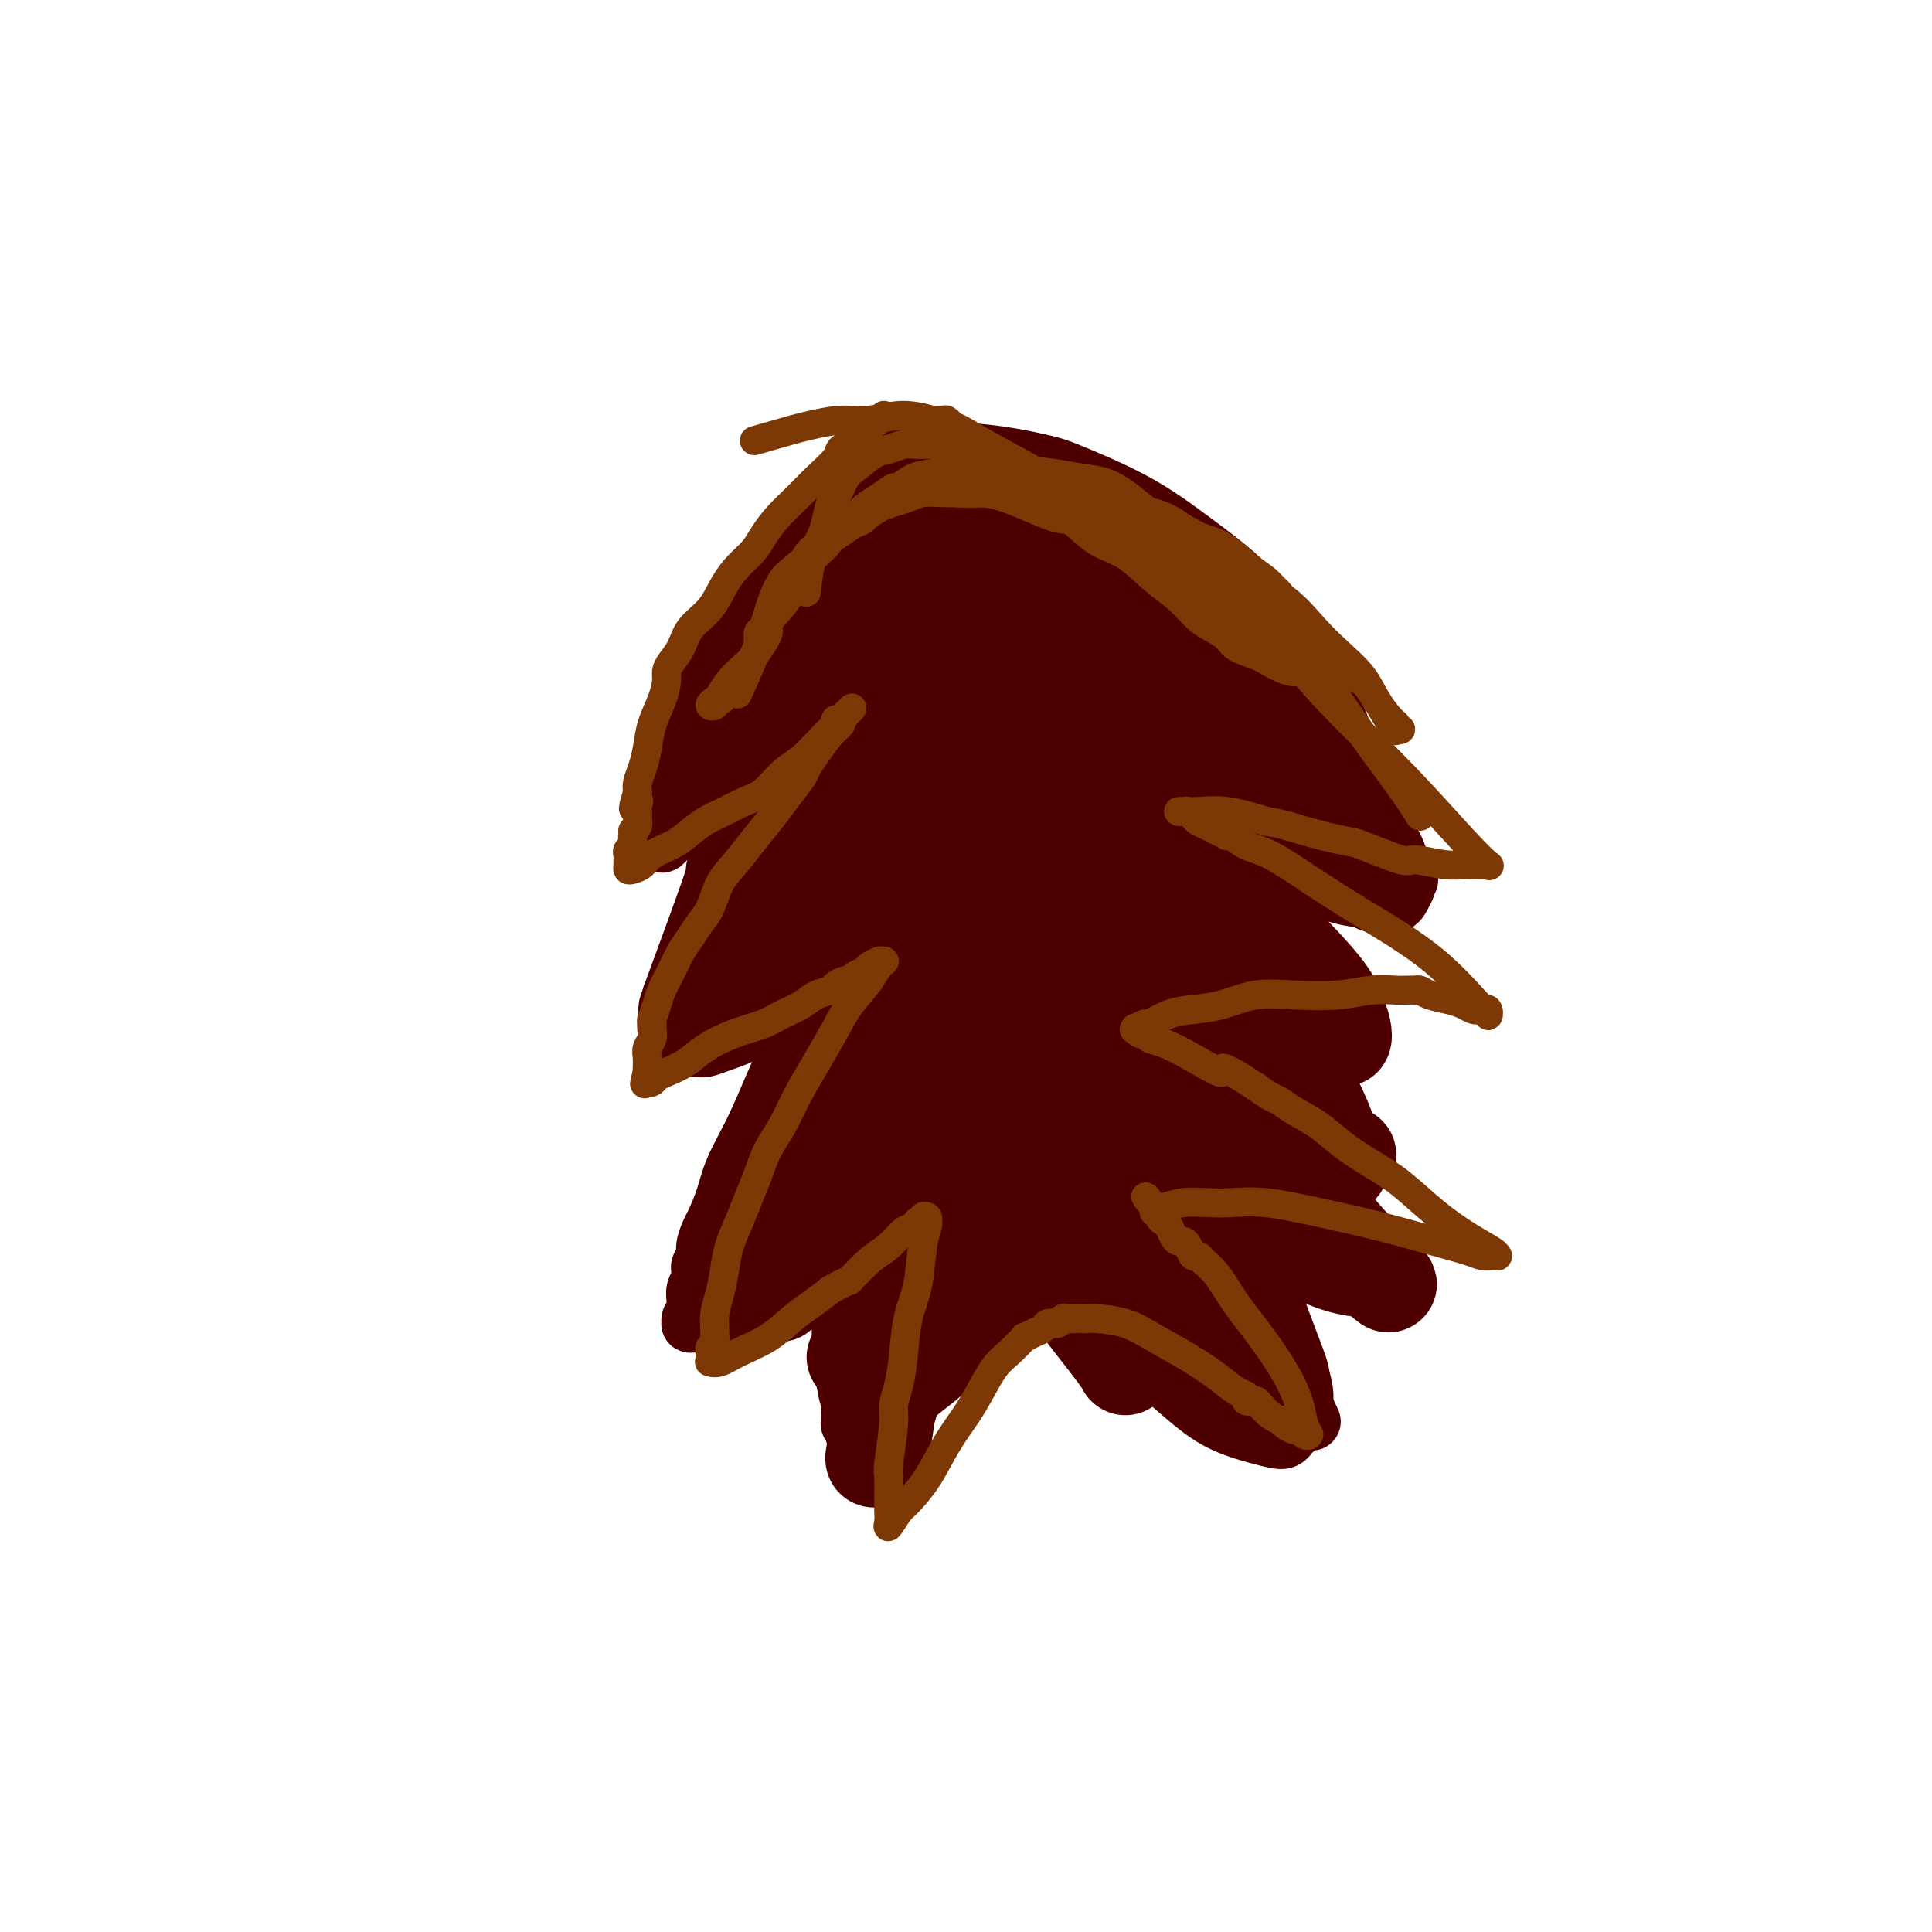 <svg viewBox='0 0 400 400' version='1.1' xmlns='http://www.w3.org/2000/svg' xmlns:xlink='http://www.w3.org/1999/xlink'><g fill='none' stroke='#7C3805' stroke-width='6' stroke-linecap='round' stroke-linejoin='round'><path d='M178,107c-1.984,2.705 -3.968,5.411 -6,8c-2.032,2.589 -4.111,5.063 -5,6c-0.889,0.937 -0.587,0.337 -6,5c-5.413,4.663 -16.540,14.590 -21,19c-4.460,4.410 -2.252,3.303 -2,4c0.252,0.697 -1.453,3.198 -2,5c-0.547,1.802 0.065,2.905 0,4c-0.065,1.095 -0.806,2.181 -1,3c-0.194,0.819 0.159,1.371 0,2c-0.159,0.629 -0.831,1.334 -1,2c-0.169,0.666 0.166,1.292 0,2c-0.166,0.708 -0.833,1.496 -1,2c-0.167,0.504 0.165,0.723 0,1c-0.165,0.277 -0.826,0.610 -1,1c-0.174,0.390 0.139,0.836 0,1c-0.139,0.164 -0.730,0.044 -1,0c-0.270,-0.044 -0.220,-0.013 0,0c0.220,0.013 0.610,0.006 1,0'/><path d='M132,172c-1.315,4.154 -0.604,1.040 0,0c0.604,-1.040 1.100,-0.006 2,0c0.900,0.006 2.203,-1.017 4,-2c1.797,-0.983 4.087,-1.926 6,-3c1.913,-1.074 3.448,-2.277 6,-4c2.552,-1.723 6.120,-3.964 9,-6c2.880,-2.036 5.071,-3.865 7,-5c1.929,-1.135 3.596,-1.575 5,-2c1.404,-0.425 2.544,-0.836 3,-1c0.456,-0.164 0.228,-0.082 0,0'/></g>
<g fill='none' stroke='#4E0000' stroke-width='12' stroke-linecap='round' stroke-linejoin='round'><path d='M185,94c-1.576,1.175 -3.152,2.350 -5,4c-1.848,1.650 -3.967,3.773 -5,5c-1.033,1.227 -0.980,1.556 -2,3c-1.020,1.444 -3.112,4.003 -5,6c-1.888,1.997 -3.573,3.433 -5,5c-1.427,1.567 -2.595,3.264 -4,5c-1.405,1.736 -3.047,3.511 -4,5c-0.953,1.489 -1.219,2.693 -2,4c-0.781,1.307 -2.078,2.717 -3,4c-0.922,1.283 -1.469,2.440 -2,4c-0.531,1.560 -1.045,3.523 -2,6c-0.955,2.477 -2.350,5.468 -3,8c-0.650,2.532 -0.557,4.604 -1,6c-0.443,1.396 -1.424,2.114 -2,3c-0.576,0.886 -0.746,1.939 -1,3c-0.254,1.061 -0.590,2.130 -1,3c-0.410,0.870 -0.894,1.539 -1,2c-0.106,0.461 0.167,0.712 0,1c-0.167,0.288 -0.774,0.613 -1,1c-0.226,0.387 -0.071,0.836 0,1c0.071,0.164 0.058,0.044 0,0c-0.058,-0.044 -0.159,-0.013 0,0c0.159,0.013 0.580,0.006 1,0'/><path d='M137,173c-1.057,4.865 2.800,-1.973 5,-5c2.200,-3.027 2.744,-2.243 4,-3c1.256,-0.757 3.225,-3.054 5,-5c1.775,-1.946 3.355,-3.539 5,-5c1.645,-1.461 3.355,-2.788 5,-4c1.645,-1.212 3.225,-2.308 4,-3c0.775,-0.692 0.745,-0.979 1,-1c0.255,-0.021 0.794,0.224 1,0c0.206,-0.224 0.077,-0.917 0,-1c-0.077,-0.083 -0.103,0.445 0,1c0.103,0.555 0.334,1.138 0,2c-0.334,0.862 -1.234,2.003 -2,3c-0.766,0.997 -1.398,1.850 -2,3c-0.602,1.150 -1.176,2.598 -2,4c-0.824,1.402 -1.900,2.759 -3,4c-1.100,1.241 -2.226,2.366 -3,4c-0.774,1.634 -1.196,3.778 -2,5c-0.804,1.222 -1.989,1.524 -3,3c-1.011,1.476 -1.849,4.128 -2,5c-0.151,0.872 0.385,-0.037 -1,4c-1.385,4.037 -4.693,13.018 -8,22'/><path d='M139,206c-1.697,4.914 -0.440,1.698 0,1c0.440,-0.698 0.064,1.122 0,2c-0.064,0.878 0.183,0.813 0,1c-0.183,0.187 -0.795,0.627 -1,1c-0.205,0.373 -0.003,0.678 0,1c0.003,0.322 -0.192,0.660 0,1c0.192,0.340 0.773,0.683 1,1c0.227,0.317 0.102,0.607 0,1c-0.102,0.393 -0.179,0.890 0,1c0.179,0.110 0.614,-0.166 1,0c0.386,0.166 0.723,0.774 1,1c0.277,0.226 0.493,0.069 1,0c0.507,-0.069 1.304,-0.051 2,0c0.696,0.051 1.291,0.133 2,0c0.709,-0.133 1.534,-0.482 3,-1c1.466,-0.518 3.575,-1.206 5,-2c1.425,-0.794 2.167,-1.693 3,-3c0.833,-1.307 1.757,-3.022 3,-4c1.243,-0.978 2.805,-1.218 4,-2c1.195,-0.782 2.023,-2.107 3,-3c0.977,-0.893 2.103,-1.353 3,-2c0.897,-0.647 1.565,-1.481 2,-2c0.435,-0.519 0.639,-0.725 1,-1c0.361,-0.275 0.880,-0.620 1,-1c0.120,-0.380 -0.160,-0.795 0,-1c0.160,-0.205 0.760,-0.202 1,0c0.240,0.202 0.120,0.601 0,1'/><path d='M175,196c3.534,-2.497 -0.630,1.259 -3,4c-2.370,2.741 -2.946,4.465 -4,7c-1.054,2.535 -2.586,5.881 -4,9c-1.414,3.119 -2.711,6.012 -4,9c-1.289,2.988 -2.568,6.070 -4,9c-1.432,2.930 -3.015,5.709 -4,8c-0.985,2.291 -1.373,4.094 -2,6c-0.627,1.906 -1.492,3.915 -2,5c-0.508,1.085 -0.658,1.246 -1,2c-0.342,0.754 -0.877,2.100 -1,3c-0.123,0.900 0.164,1.354 0,2c-0.164,0.646 -0.780,1.485 -1,2c-0.220,0.515 -0.045,0.705 0,1c0.045,0.295 -0.041,0.694 0,1c0.041,0.306 0.208,0.520 0,1c-0.208,0.480 -0.792,1.228 -1,2c-0.208,0.772 -0.041,1.570 0,2c0.041,0.430 -0.043,0.494 0,1c0.043,0.506 0.212,1.456 0,2c-0.212,0.544 -0.804,0.681 -1,1c-0.196,0.319 0.006,0.818 0,1c-0.006,0.182 -0.220,0.046 0,0c0.220,-0.046 0.874,-0.001 1,0c0.126,0.001 -0.276,-0.041 0,0c0.276,0.041 1.232,0.166 2,0c0.768,-0.166 1.349,-0.621 2,-1c0.651,-0.379 1.370,-0.682 2,-1c0.630,-0.318 1.169,-0.652 2,-1c0.831,-0.348 1.955,-0.709 3,-1c1.045,-0.291 2.013,-0.512 3,-1c0.987,-0.488 1.994,-1.244 3,-2'/><path d='M161,267c3.186,-1.309 2.650,-2.081 3,-3c0.350,-0.919 1.585,-1.987 3,-3c1.415,-1.013 3.009,-1.973 4,-3c0.991,-1.027 1.378,-2.120 2,-3c0.622,-0.880 1.477,-1.546 2,-2c0.523,-0.454 0.714,-0.695 1,-1c0.286,-0.305 0.669,-0.674 1,-1c0.331,-0.326 0.611,-0.609 1,-1c0.389,-0.391 0.889,-0.890 1,-1c0.111,-0.110 -0.165,0.169 0,0c0.165,-0.169 0.770,-0.785 1,-1c0.230,-0.215 0.083,-0.027 0,0c-0.083,0.027 -0.103,-0.105 0,0c0.103,0.105 0.330,0.446 0,1c-0.330,0.554 -1.216,1.319 -2,3c-0.784,1.681 -1.464,4.278 -2,6c-0.536,1.722 -0.927,2.569 -1,3c-0.073,0.431 0.173,0.445 0,1c-0.173,0.555 -0.764,1.650 -1,2c-0.236,0.350 -0.117,-0.047 0,0c0.117,0.047 0.231,0.537 0,1c-0.231,0.463 -0.809,0.899 -1,1c-0.191,0.101 0.004,-0.133 0,0c-0.004,0.133 -0.207,0.634 0,2c0.207,1.366 0.825,3.599 1,6c0.175,2.401 -0.093,4.972 0,7c0.093,2.028 0.546,3.514 1,5'/><path d='M175,286c0.536,3.582 0.875,3.537 1,4c0.125,0.463 0.037,1.433 0,2c-0.037,0.567 -0.024,0.730 0,1c0.024,0.270 0.058,0.647 0,1c-0.058,0.353 -0.209,0.681 0,1c0.209,0.319 0.779,0.627 1,1c0.221,0.373 0.093,0.810 0,1c-0.093,0.190 -0.152,0.133 0,0c0.152,-0.133 0.514,-0.341 1,-1c0.486,-0.659 1.094,-1.771 2,-3c0.906,-1.229 2.108,-2.577 3,-4c0.892,-1.423 1.472,-2.920 2,-4c0.528,-1.080 1.003,-1.743 2,-3c0.997,-1.257 2.517,-3.109 3,-4c0.483,-0.891 -0.070,-0.820 0,-1c0.070,-0.180 0.765,-0.609 1,-1c0.235,-0.391 0.012,-0.744 0,-1c-0.012,-0.256 0.189,-0.415 0,-1c-0.189,-0.585 -0.768,-1.596 -1,-2c-0.232,-0.404 -0.116,-0.202 0,0'/><path d='M190,93c5.191,0.221 10.382,0.443 15,1c4.618,0.557 8.664,1.451 11,2c2.336,0.549 2.962,0.753 6,2c3.038,1.247 8.488,3.538 13,6c4.512,2.462 8.087,5.096 12,8c3.913,2.904 8.165,6.079 11,9c2.835,2.921 4.254,5.589 6,8c1.746,2.411 3.819,4.564 5,6c1.181,1.436 1.468,2.155 2,3c0.532,0.845 1.308,1.817 2,3c0.692,1.183 1.301,2.576 2,4c0.699,1.424 1.489,2.877 2,4c0.511,1.123 0.742,1.915 1,3c0.258,1.085 0.541,2.464 1,4c0.459,1.536 1.093,3.231 2,5c0.907,1.769 2.088,3.614 3,5c0.912,1.386 1.554,2.313 2,3c0.446,0.687 0.697,1.132 1,2c0.303,0.868 0.659,2.157 1,3c0.341,0.843 0.669,1.241 1,2c0.331,0.759 0.666,1.880 1,3'/><path d='M290,179c2.857,5.995 1.498,1.983 1,1c-0.498,-0.983 -0.136,1.064 0,2c0.136,0.936 0.048,0.762 0,1c-0.048,0.238 -0.054,0.888 0,1c0.054,0.112 0.169,-0.312 0,0c-0.169,0.312 -0.621,1.362 -1,2c-0.379,0.638 -0.684,0.863 -1,1c-0.316,0.137 -0.643,0.186 -2,0c-1.357,-0.186 -3.744,-0.606 -6,-1c-2.256,-0.394 -4.380,-0.764 -7,-2c-2.620,-1.236 -5.734,-3.340 -10,-6c-4.266,-2.660 -9.682,-5.875 -14,-9c-4.318,-3.125 -7.537,-6.161 -10,-8c-2.463,-1.839 -4.170,-2.483 -5,-3c-0.830,-0.517 -0.781,-0.909 -1,-1c-0.219,-0.091 -0.704,0.117 -1,0c-0.296,-0.117 -0.403,-0.559 0,0c0.403,0.559 1.314,2.120 3,5c1.686,2.880 4.145,7.077 6,11c1.855,3.923 3.105,7.570 5,11c1.895,3.430 4.436,6.643 6,10c1.564,3.357 2.151,6.857 3,10c0.849,3.143 1.958,5.927 3,9c1.042,3.073 2.016,6.435 3,10c0.984,3.565 1.979,7.334 3,11c1.021,3.666 2.067,7.230 3,10c0.933,2.770 1.751,4.746 2,6c0.249,1.254 -0.072,1.787 0,2c0.072,0.213 0.536,0.107 1,0'/><path d='M271,252c2.757,9.423 0.650,3.981 0,2c-0.650,-1.981 0.155,-0.500 0,0c-0.155,0.500 -1.272,0.021 -4,-2c-2.728,-2.021 -7.066,-5.583 -11,-9c-3.934,-3.417 -7.464,-6.690 -11,-10c-3.536,-3.310 -7.080,-6.656 -10,-9c-2.920,-2.344 -5.217,-3.684 -7,-5c-1.783,-1.316 -3.053,-2.606 -4,-3c-0.947,-0.394 -1.573,0.108 -2,0c-0.427,-0.108 -0.657,-0.826 -1,-1c-0.343,-0.174 -0.800,0.195 -1,0c-0.200,-0.195 -0.142,-0.956 0,-1c0.142,-0.044 0.369,0.629 1,1c0.631,0.371 1.665,0.442 4,2c2.335,1.558 5.971,4.604 9,8c3.029,3.396 5.450,7.141 8,11c2.550,3.859 5.229,7.833 8,12c2.771,4.167 5.635,8.526 7,11c1.365,2.474 1.231,3.064 2,5c0.769,1.936 2.441,5.218 4,8c1.559,2.782 3.006,5.065 4,7c0.994,1.935 1.537,3.521 2,5c0.463,1.479 0.847,2.851 1,4c0.153,1.149 0.077,2.074 0,3'/><path d='M270,291c3.099,6.604 0.845,1.615 0,0c-0.845,-1.615 -0.282,0.144 0,1c0.282,0.856 0.282,0.808 0,1c-0.282,0.192 -0.845,0.625 -1,1c-0.155,0.375 0.100,0.693 0,1c-0.100,0.307 -0.554,0.605 -1,1c-0.446,0.395 -0.885,0.889 -1,1c-0.115,0.111 0.093,-0.159 0,0c-0.093,0.159 -0.486,0.747 -1,1c-0.514,0.253 -1.150,0.170 -2,0c-0.850,-0.170 -1.916,-0.426 -4,-1c-2.084,-0.574 -5.186,-1.467 -8,-3c-2.814,-1.533 -5.339,-3.705 -8,-6c-2.661,-2.295 -5.459,-4.713 -8,-7c-2.541,-2.287 -4.826,-4.442 -7,-6c-2.174,-1.558 -4.238,-2.519 -5,-3c-0.762,-0.481 -0.222,-0.483 -1,-1c-0.778,-0.517 -2.873,-1.549 -4,-2c-1.127,-0.451 -1.287,-0.321 -3,-1c-1.713,-0.679 -4.981,-2.166 -7,-3c-2.019,-0.834 -2.790,-1.015 -3,-1c-0.210,0.015 0.141,0.224 0,0c-0.141,-0.224 -0.772,-0.883 -1,-1c-0.228,-0.117 -0.051,0.308 -1,0c-0.949,-0.308 -3.025,-1.351 -5,-2c-1.975,-0.649 -3.850,-0.906 -5,-1c-1.150,-0.094 -1.576,-0.025 -2,0c-0.424,0.025 -0.845,0.007 -1,0c-0.155,-0.007 -0.044,-0.002 0,0c0.044,0.002 0.022,0.001 0,0'/><path d='M191,260c-4.545,-1.226 -1.909,0.207 -2,1c-0.091,0.793 -2.909,0.944 -5,1c-2.091,0.056 -3.455,0.016 -4,0c-0.545,-0.016 -0.273,-0.008 0,0'/></g>
<g fill='none' stroke='#4E0000' stroke-width='20' stroke-linecap='round' stroke-linejoin='round'><path d='M188,116c-0.311,0.139 -0.622,0.279 0,0c0.622,-0.279 2.179,-0.975 4,-2c1.821,-1.025 3.908,-2.377 8,-3c4.092,-0.623 10.190,-0.517 15,0c4.810,0.517 8.333,1.446 12,3c3.667,1.554 7.479,3.732 11,6c3.521,2.268 6.750,4.626 10,7c3.250,2.374 6.520,4.762 9,7c2.480,2.238 4.172,4.324 6,7c1.828,2.676 3.794,5.943 5,9c1.206,3.057 1.652,5.906 2,8c0.348,2.094 0.597,3.433 0,5c-0.597,1.567 -2.040,3.362 -4,5c-1.960,1.638 -4.437,3.120 -7,4c-2.563,0.880 -5.211,1.157 -8,1c-2.789,-0.157 -5.717,-0.748 -9,-2c-3.283,-1.252 -6.921,-3.164 -10,-6c-3.079,-2.836 -5.601,-6.597 -8,-10c-2.399,-3.403 -4.677,-6.448 -7,-10c-2.323,-3.552 -4.693,-7.609 -6,-10c-1.307,-2.391 -1.552,-3.114 -3,-6c-1.448,-2.886 -4.101,-7.933 -5,-10c-0.899,-2.067 -0.045,-1.152 0,-1c0.045,0.152 -0.719,-0.459 -1,-1c-0.281,-0.541 -0.080,-1.012 0,-1c0.080,0.012 0.040,0.506 0,1'/><path d='M202,117c-4.480,-7.488 -0.679,-2.206 4,2c4.679,4.206 10.235,7.338 16,11c5.765,3.662 11.737,7.853 17,12c5.263,4.147 9.817,8.249 14,12c4.183,3.751 7.997,7.149 11,10c3.003,2.851 5.197,5.153 7,7c1.803,1.847 3.217,3.238 4,4c0.783,0.762 0.936,0.896 1,1c0.064,0.104 0.038,0.176 0,0c-0.038,-0.176 -0.087,-0.602 -1,-1c-0.913,-0.398 -2.688,-0.767 -6,-3c-3.312,-2.233 -8.159,-6.330 -14,-11c-5.841,-4.670 -12.676,-9.912 -19,-15c-6.324,-5.088 -12.137,-10.022 -17,-15c-4.863,-4.978 -8.776,-10.001 -12,-14c-3.224,-3.999 -5.760,-6.973 -7,-9c-1.240,-2.027 -1.183,-3.105 -2,-4c-0.817,-0.895 -2.508,-1.607 -1,0c1.508,1.607 6.215,5.532 9,8c2.785,2.468 3.646,3.479 8,7c4.354,3.521 12.199,9.551 19,15c6.801,5.449 12.558,10.315 18,15c5.442,4.685 10.568,9.189 15,13c4.432,3.811 8.171,6.931 11,10c2.829,3.069 4.747,6.088 6,8c1.253,1.912 1.841,2.719 2,3c0.159,0.281 -0.111,0.037 0,0c0.111,-0.037 0.603,0.132 -2,-2c-2.603,-2.132 -8.302,-6.566 -14,-11'/><path d='M269,170c-5.423,-4.761 -10.979,-10.165 -17,-15c-6.021,-4.835 -12.506,-9.103 -18,-13c-5.494,-3.897 -9.997,-7.425 -14,-11c-4.003,-3.575 -7.507,-7.197 -11,-10c-3.493,-2.803 -6.976,-4.788 -9,-6c-2.024,-1.212 -2.588,-1.650 -3,-2c-0.412,-0.350 -0.671,-0.613 -1,-1c-0.329,-0.387 -0.728,-0.898 0,0c0.728,0.898 2.582,3.204 6,7c3.418,3.796 8.400,9.081 13,14c4.600,4.919 8.820,9.472 13,14c4.180,4.528 8.322,9.033 12,13c3.678,3.967 6.893,7.398 9,10c2.107,2.602 3.104,4.375 5,7c1.896,2.625 4.689,6.104 6,8c1.311,1.896 1.139,2.211 2,4c0.861,1.789 2.754,5.053 4,7c1.246,1.947 1.846,2.577 2,3c0.154,0.423 -0.137,0.638 0,1c0.137,0.362 0.703,0.871 1,1c0.297,0.129 0.327,-0.121 0,0c-0.327,0.121 -1.010,0.614 -2,0c-0.990,-0.614 -2.288,-2.333 -5,-5c-2.712,-2.667 -6.840,-6.280 -11,-10c-4.160,-3.720 -8.354,-7.547 -12,-11c-3.646,-3.453 -6.745,-6.533 -9,-9c-2.255,-2.467 -3.666,-4.321 -5,-6c-1.334,-1.679 -2.590,-3.183 -3,-4c-0.410,-0.817 0.026,-0.948 0,-1c-0.026,-0.052 -0.513,-0.026 -1,0'/><path d='M221,155c-7.425,-6.990 -2.488,-2.466 0,0c2.488,2.466 2.527,2.874 5,5c2.473,2.126 7.380,5.968 12,10c4.620,4.032 8.954,8.252 13,12c4.046,3.748 7.806,7.024 11,10c3.194,2.976 5.824,5.654 8,8c2.176,2.346 3.900,4.361 5,6c1.100,1.639 1.577,2.902 2,4c0.423,1.098 0.792,2.030 1,3c0.208,0.970 0.255,1.976 0,2c-0.255,0.024 -0.811,-0.935 -3,-3c-2.189,-2.065 -6.010,-5.238 -10,-9c-3.990,-3.762 -8.148,-8.114 -13,-12c-4.852,-3.886 -10.399,-7.307 -15,-11c-4.601,-3.693 -8.258,-7.659 -11,-11c-2.742,-3.341 -4.571,-6.059 -6,-8c-1.429,-1.941 -2.459,-3.107 -3,-4c-0.541,-0.893 -0.591,-1.514 0,-1c0.591,0.514 1.825,2.163 4,5c2.175,2.837 5.291,6.862 9,11c3.709,4.138 8.012,8.388 12,13c3.988,4.612 7.660,9.587 11,14c3.340,4.413 6.349,8.265 9,12c2.651,3.735 4.945,7.352 7,11c2.055,3.648 3.873,7.328 5,10c1.127,2.672 1.564,4.336 2,6'/><path d='M276,238c2.377,4.783 1.318,3.240 1,3c-0.318,-0.240 0.104,0.824 0,1c-0.104,0.176 -0.736,-0.534 -1,-1c-0.264,-0.466 -0.161,-0.687 -2,-2c-1.839,-1.313 -5.620,-3.717 -10,-7c-4.380,-3.283 -9.357,-7.446 -12,-10c-2.643,-2.554 -2.950,-3.500 -5,-6c-2.050,-2.500 -5.842,-6.556 -9,-10c-3.158,-3.444 -5.683,-6.277 -7,-9c-1.317,-2.723 -1.426,-5.336 -2,-7c-0.574,-1.664 -1.615,-2.381 -2,-3c-0.385,-0.619 -0.116,-1.142 0,-1c0.116,0.142 0.079,0.948 0,1c-0.079,0.052 -0.201,-0.649 1,1c1.201,1.649 3.726,5.647 7,10c3.274,4.353 7.297,9.060 11,14c3.703,4.940 7.087,10.112 10,14c2.913,3.888 5.357,6.490 7,9c1.643,2.510 2.486,4.926 3,6c0.514,1.074 0.699,0.805 1,1c0.301,0.195 0.719,0.855 1,1c0.281,0.145 0.425,-0.226 0,-1c-0.425,-0.774 -1.420,-1.951 -2,-3c-0.580,-1.049 -0.743,-1.971 -2,-5c-1.257,-3.029 -3.606,-8.164 -7,-13c-3.394,-4.836 -7.834,-9.371 -11,-14c-3.166,-4.629 -5.058,-9.351 -7,-13c-1.942,-3.649 -3.933,-6.226 -5,-8c-1.067,-1.774 -1.210,-2.747 -2,-4c-0.790,-1.253 -2.226,-2.787 -1,-1c1.226,1.787 5.113,6.893 9,12'/><path d='M240,193c1.756,2.448 2.147,3.069 5,6c2.853,2.931 8.170,8.172 12,13c3.830,4.828 6.174,9.243 9,13c2.826,3.757 6.133,6.856 8,9c1.867,2.144 2.295,3.334 3,4c0.705,0.666 1.689,0.807 2,1c0.311,0.193 -0.049,0.439 -1,0c-0.951,-0.439 -2.492,-1.564 -5,-3c-2.508,-1.436 -5.981,-3.182 -9,-5c-3.019,-1.818 -5.582,-3.706 -8,-5c-2.418,-1.294 -4.690,-1.993 -7,-3c-2.310,-1.007 -4.657,-2.322 -6,-3c-1.343,-0.678 -1.681,-0.719 -2,-1c-0.319,-0.281 -0.620,-0.801 -1,-1c-0.380,-0.199 -0.838,-0.075 -1,0c-0.162,0.075 -0.029,0.103 0,0c0.029,-0.103 -0.045,-0.336 1,1c1.045,1.336 3.209,4.243 6,7c2.791,2.757 6.208,5.366 8,7c1.792,1.634 1.959,2.295 4,4c2.041,1.705 5.956,4.454 9,7c3.044,2.546 5.218,4.889 7,7c1.782,2.111 3.172,3.992 5,6c1.828,2.008 4.094,4.145 5,5c0.906,0.855 0.453,0.427 0,0'/><path d='M284,262c6.825,7.035 1.887,2.621 0,1c-1.887,-1.621 -0.724,-0.451 0,0c0.724,0.451 1.008,0.183 0,0c-1.008,-0.183 -3.309,-0.280 -6,-1c-2.691,-0.720 -5.774,-2.064 -9,-4c-3.226,-1.936 -6.597,-4.465 -10,-7c-3.403,-2.535 -6.838,-5.076 -10,-8c-3.162,-2.924 -6.052,-6.232 -9,-9c-2.948,-2.768 -5.954,-4.995 -8,-7c-2.046,-2.005 -3.134,-3.789 -4,-5c-0.866,-1.211 -1.512,-1.851 -2,-2c-0.488,-0.149 -0.817,0.193 -1,0c-0.183,-0.193 -0.218,-0.922 0,-1c0.218,-0.078 0.689,0.495 1,1c0.311,0.505 0.461,0.943 2,3c1.539,2.057 4.466,5.731 8,10c3.534,4.269 7.676,9.131 11,14c3.324,4.869 5.829,9.746 8,14c2.171,4.254 4.007,7.886 5,10c0.993,2.114 1.144,2.711 2,5c0.856,2.289 2.418,6.270 3,8c0.582,1.730 0.184,1.209 0,1c-0.184,-0.209 -0.152,-0.108 0,0c0.152,0.108 0.426,0.221 -1,-1c-1.426,-1.221 -4.550,-3.778 -8,-7c-3.450,-3.222 -7.225,-7.111 -11,-11'/><path d='M245,266c-4.813,-4.561 -6.845,-6.963 -9,-10c-2.155,-3.037 -4.433,-6.708 -6,-9c-1.567,-2.292 -2.423,-3.206 -3,-4c-0.577,-0.794 -0.874,-1.469 -1,-2c-0.126,-0.531 -0.081,-0.917 0,-1c0.081,-0.083 0.200,0.136 0,0c-0.200,-0.136 -0.717,-0.628 0,0c0.717,0.628 2.669,2.378 6,5c3.331,2.622 8.041,6.118 12,10c3.959,3.882 7.167,8.151 10,12c2.833,3.849 5.292,7.278 7,10c1.708,2.722 2.665,4.736 3,6c0.335,1.264 0.048,1.779 0,2c-0.048,0.221 0.143,0.148 0,0c-0.143,-0.148 -0.621,-0.371 -2,-1c-1.379,-0.629 -3.659,-1.663 -7,-4c-3.341,-2.337 -7.744,-5.977 -12,-9c-4.256,-3.023 -8.366,-5.430 -12,-8c-3.634,-2.570 -6.791,-5.304 -10,-8c-3.209,-2.696 -6.471,-5.353 -9,-8c-2.529,-2.647 -4.324,-5.284 -6,-7c-1.676,-1.716 -3.234,-2.512 -4,-3c-0.766,-0.488 -0.741,-0.667 -1,-1c-0.259,-0.333 -0.800,-0.820 -1,-1c-0.200,-0.180 -0.057,-0.051 0,0c0.057,0.051 0.029,0.026 0,0'/><path d='M200,235c-4.138,-3.483 1.017,1.808 4,5c2.983,3.192 3.793,4.284 6,7c2.207,2.716 5.811,7.056 9,11c3.189,3.944 5.965,7.492 8,11c2.035,3.508 3.330,6.977 4,9c0.670,2.023 0.715,2.601 1,3c0.285,0.399 0.808,0.618 1,1c0.192,0.382 0.051,0.926 0,1c-0.051,0.074 -0.013,-0.324 -2,-3c-1.987,-2.676 -5.998,-7.631 -10,-13c-4.002,-5.369 -7.993,-11.151 -12,-16c-4.007,-4.849 -8.029,-8.763 -10,-11c-1.971,-2.237 -1.889,-2.796 -3,-4c-1.111,-1.204 -3.414,-3.052 -5,-4c-1.586,-0.948 -2.456,-0.997 -3,-1c-0.544,-0.003 -0.763,0.040 -1,0c-0.237,-0.040 -0.492,-0.162 -1,0c-0.508,0.162 -1.267,0.609 -2,2c-0.733,1.391 -1.439,3.726 -2,7c-0.561,3.274 -0.976,7.485 -1,12c-0.024,4.515 0.345,9.332 1,14c0.655,4.668 1.597,9.187 2,13c0.403,3.813 0.266,6.920 0,10c-0.266,3.080 -0.661,6.132 -1,8c-0.339,1.868 -0.621,2.550 -1,3c-0.379,0.450 -0.854,0.667 -1,1c-0.146,0.333 0.038,0.782 0,1c-0.038,0.218 -0.296,0.205 0,-1c0.296,-1.205 1.148,-3.603 2,-6'/><path d='M183,295c0.662,-2.568 1.818,-6.487 3,-10c1.182,-3.513 2.390,-6.619 4,-9c1.610,-2.381 3.623,-4.035 5,-6c1.377,-1.965 2.118,-4.241 6,-8c3.882,-3.759 10.906,-9.003 15,-12c4.094,-2.997 5.259,-3.748 7,-4c1.741,-0.252 4.057,-0.005 5,0c0.943,0.005 0.512,-0.231 0,0c-0.512,0.231 -1.107,0.929 -2,2c-0.893,1.071 -2.085,2.516 -4,4c-1.915,1.484 -4.553,3.008 -7,5c-2.447,1.992 -4.704,4.451 -7,7c-2.296,2.549 -4.632,5.187 -7,8c-2.368,2.813 -4.768,5.801 -7,8c-2.232,2.199 -4.297,3.609 -6,5c-1.703,1.391 -3.044,2.763 -4,4c-0.956,1.237 -1.526,2.338 -2,3c-0.474,0.662 -0.852,0.885 -1,1c-0.148,0.115 -0.066,0.124 0,0c0.066,-0.124 0.114,-0.380 0,0c-0.114,0.380 -0.391,1.397 0,0c0.391,-1.397 1.451,-5.207 3,-10c1.549,-4.793 3.589,-10.568 6,-17c2.411,-6.432 5.193,-13.521 7,-19c1.807,-5.479 2.639,-9.349 3,-14c0.361,-4.651 0.251,-10.082 0,-13c-0.251,-2.918 -0.645,-3.324 -1,-5c-0.355,-1.676 -0.673,-4.622 -1,-7c-0.327,-2.378 -0.664,-4.189 -1,-6'/><path d='M197,202c-0.456,-5.380 -0.098,-3.329 0,-3c0.098,0.329 -0.066,-1.066 0,-1c0.066,0.066 0.360,1.591 1,3c0.640,1.409 1.625,2.703 2,6c0.375,3.297 0.141,8.598 0,14c-0.141,5.402 -0.190,10.904 -1,16c-0.810,5.096 -2.383,9.785 -4,14c-1.617,4.215 -3.280,7.955 -5,11c-1.720,3.045 -3.499,5.395 -5,8c-1.501,2.605 -2.725,5.465 -4,7c-1.275,1.535 -2.601,1.744 -3,2c-0.399,0.256 0.130,0.558 0,1c-0.130,0.442 -0.920,1.022 -1,1c-0.080,-0.022 0.551,-0.647 1,-3c0.449,-2.353 0.717,-6.434 1,-12c0.283,-5.566 0.580,-12.619 1,-19c0.420,-6.381 0.964,-12.092 2,-18c1.036,-5.908 2.565,-12.014 4,-17c1.435,-4.986 2.778,-8.852 4,-12c1.222,-3.148 2.325,-5.578 3,-7c0.675,-1.422 0.923,-1.835 1,-2c0.077,-0.165 -0.018,-0.080 0,0c0.018,0.080 0.148,0.155 0,1c-0.148,0.845 -0.573,2.460 -2,6c-1.427,3.540 -3.857,9.005 -6,14c-2.143,4.995 -3.998,9.519 -6,15c-2.002,5.481 -4.150,11.919 -5,15c-0.850,3.081 -0.403,2.805 -2,6c-1.597,3.195 -5.238,9.860 -7,13c-1.762,3.140 -1.646,2.754 -2,3c-0.354,0.246 -1.177,1.123 -2,2'/><path d='M162,266c-1.636,3.023 -0.226,1.580 0,1c0.226,-0.580 -0.732,-0.297 -1,0c-0.268,0.297 0.154,0.607 1,-1c0.846,-1.607 2.114,-5.132 3,-9c0.886,-3.868 1.389,-8.080 2,-13c0.611,-4.920 1.331,-10.547 2,-16c0.669,-5.453 1.289,-10.730 2,-15c0.711,-4.270 1.513,-7.531 2,-10c0.487,-2.469 0.658,-4.145 1,-5c0.342,-0.855 0.855,-0.891 1,-1c0.145,-0.109 -0.079,-0.293 0,0c0.079,0.293 0.460,1.063 1,4c0.540,2.937 1.238,8.041 2,13c0.762,4.959 1.588,9.774 2,15c0.412,5.226 0.412,10.864 0,15c-0.412,4.136 -1.235,6.770 -2,9c-0.765,2.230 -1.473,4.056 -2,5c-0.527,0.944 -0.873,1.008 -1,1c-0.127,-0.008 -0.035,-0.086 0,0c0.035,0.086 0.013,0.338 0,0c-0.013,-0.338 -0.018,-1.265 0,-3c0.018,-1.735 0.061,-4.278 0,-6c-0.061,-1.722 -0.224,-2.624 0,-4c0.224,-1.376 0.835,-3.227 1,-5c0.165,-1.773 -0.115,-3.469 0,-6c0.115,-2.531 0.627,-5.896 1,-9c0.373,-3.104 0.608,-5.945 2,-11c1.392,-5.055 3.940,-12.324 5,-16c1.060,-3.676 0.632,-3.759 1,-5c0.368,-1.241 1.534,-3.640 2,-5c0.466,-1.360 0.233,-1.680 0,-2'/><path d='M187,187c1.606,-6.418 0.621,-2.962 0,-1c-0.621,1.962 -0.879,2.430 -2,5c-1.121,2.570 -3.105,7.241 -5,12c-1.895,4.759 -3.702,9.606 -5,14c-1.298,4.394 -2.089,8.333 -3,12c-0.911,3.667 -1.942,7.060 -3,10c-1.058,2.940 -2.142,5.425 -3,7c-0.858,1.575 -1.488,2.238 -2,3c-0.512,0.762 -0.904,1.623 -1,2c-0.096,0.377 0.103,0.272 0,0c-0.103,-0.272 -0.510,-0.710 -1,0c-0.490,0.710 -1.064,2.567 -2,4c-0.936,1.433 -2.235,2.442 -3,3c-0.765,0.558 -0.997,0.667 -1,1c-0.003,0.333 0.222,0.891 0,1c-0.222,0.109 -0.890,-0.231 -1,0c-0.110,0.231 0.338,1.032 1,0c0.662,-1.032 1.538,-3.896 3,-7c1.462,-3.104 3.509,-6.449 6,-13c2.491,-6.551 5.424,-16.308 7,-21c1.576,-4.692 1.795,-4.320 3,-7c1.205,-2.680 3.397,-8.414 5,-13c1.603,-4.586 2.615,-8.025 4,-11c1.385,-2.975 3.141,-5.485 4,-8c0.859,-2.515 0.822,-5.034 1,-7c0.178,-1.966 0.570,-3.379 1,-5c0.430,-1.621 0.897,-3.451 1,-5c0.103,-1.549 -0.158,-2.817 0,-4c0.158,-1.183 0.735,-2.280 1,-3c0.265,-0.720 0.219,-1.063 0,-1c-0.219,0.063 -0.609,0.531 -1,1'/><path d='M191,156c-0.227,-2.851 -2.293,2.021 -4,5c-1.707,2.979 -3.055,4.064 -5,7c-1.945,2.936 -4.489,7.721 -7,12c-2.511,4.279 -4.991,8.050 -7,11c-2.009,2.950 -3.547,5.079 -5,7c-1.453,1.921 -2.821,3.633 -4,5c-1.179,1.367 -2.169,2.388 -3,3c-0.831,0.612 -1.501,0.815 -2,1c-0.499,0.185 -0.825,0.353 -1,0c-0.175,-0.353 -0.200,-1.228 1,-5c1.200,-3.772 3.624,-10.441 5,-14c1.376,-3.559 1.702,-4.007 3,-7c1.298,-2.993 3.567,-8.529 5,-13c1.433,-4.471 2.030,-7.877 3,-11c0.970,-3.123 2.313,-5.965 3,-8c0.687,-2.035 0.718,-3.265 1,-4c0.282,-0.735 0.817,-0.975 1,-1c0.183,-0.025 0.015,0.166 0,0c-0.015,-0.166 0.122,-0.690 0,0c-0.122,0.690 -0.504,2.595 -1,5c-0.496,2.405 -1.106,5.309 -2,8c-0.894,2.691 -2.071,5.170 -3,8c-0.929,2.830 -1.608,6.012 -3,9c-1.392,2.988 -3.497,5.781 -5,8c-1.503,2.219 -2.406,3.865 -3,5c-0.594,1.135 -0.881,1.758 -1,2c-0.119,0.242 -0.071,0.104 0,0c0.071,-0.104 0.163,-0.172 2,-3c1.837,-2.828 5.418,-8.414 9,-14'/><path d='M168,172c3.655,-5.133 7.792,-10.464 11,-16c3.208,-5.536 5.486,-11.277 7,-16c1.514,-4.723 2.263,-8.430 3,-11c0.737,-2.570 1.463,-4.005 2,-5c0.537,-0.995 0.884,-1.550 1,-2c0.116,-0.450 0.000,-0.795 0,-1c-0.000,-0.205 0.115,-0.270 0,0c-0.115,0.270 -0.460,0.876 -1,1c-0.540,0.124 -1.276,-0.233 -3,0c-1.724,0.233 -4.437,1.056 -7,2c-2.563,0.944 -4.977,2.008 -7,3c-2.023,0.992 -3.656,1.911 -5,3c-1.344,1.089 -2.399,2.348 -3,3c-0.601,0.652 -0.749,0.697 -1,1c-0.251,0.303 -0.604,0.866 -1,1c-0.396,0.134 -0.835,-0.159 -1,0c-0.165,0.159 -0.057,0.771 0,1c0.057,0.229 0.063,0.073 0,0c-0.063,-0.073 -0.196,-0.065 1,-2c1.196,-1.935 3.721,-5.814 6,-9c2.279,-3.186 4.313,-5.680 7,-8c2.687,-2.320 6.027,-4.467 8,-6c1.973,-1.533 2.580,-2.452 3,-3c0.420,-0.548 0.653,-0.725 1,-1c0.347,-0.275 0.808,-0.649 1,-1c0.192,-0.351 0.115,-0.679 0,-1c-0.115,-0.321 -0.268,-0.636 -1,0c-0.732,0.636 -2.041,2.222 -4,4c-1.959,1.778 -4.566,3.748 -7,6c-2.434,2.252 -4.695,4.786 -7,7c-2.305,2.214 -4.652,4.107 -7,6'/><path d='M164,128c-4.851,4.318 -3.979,4.113 -5,5c-1.021,0.887 -3.933,2.868 -6,5c-2.067,2.132 -3.287,4.417 -4,6c-0.713,1.583 -0.919,2.463 -1,3c-0.081,0.537 -0.036,0.730 0,1c0.036,0.270 0.064,0.618 0,1c-0.064,0.382 -0.219,0.800 0,1c0.219,0.200 0.813,0.184 1,0c0.187,-0.184 -0.034,-0.536 0,-1c0.034,-0.464 0.323,-1.040 1,-2c0.677,-0.960 1.743,-2.302 3,-4c1.257,-1.698 2.706,-3.750 5,-6c2.294,-2.250 5.432,-4.697 9,-7c3.568,-2.303 7.567,-4.460 11,-6c3.433,-1.540 6.300,-2.462 8,-3c1.700,-0.538 2.233,-0.692 3,-1c0.767,-0.308 1.770,-0.771 2,-1c0.230,-0.229 -0.312,-0.224 0,1c0.312,1.224 1.478,3.668 3,7c1.522,3.332 3.400,7.551 5,11c1.600,3.449 2.922,6.129 6,15c3.078,8.871 7.912,23.932 10,31c2.088,7.068 1.431,6.142 2,9c0.569,2.858 2.363,9.500 3,14c0.637,4.500 0.116,6.859 0,9c-0.116,2.141 0.173,4.065 0,5c-0.173,0.935 -0.809,0.879 -1,1c-0.191,0.121 0.064,0.417 0,0c-0.064,-0.417 -0.447,-1.548 -1,-3c-0.553,-1.452 -1.277,-3.226 -2,-5'/><path d='M216,214c-1.678,-3.340 -3.872,-8.192 -8,-18c-4.128,-9.808 -10.190,-24.574 -13,-32c-2.810,-7.426 -2.367,-7.512 -3,-11c-0.633,-3.488 -2.341,-10.379 -3,-15c-0.659,-4.621 -0.268,-6.974 0,-8c0.268,-1.026 0.415,-0.725 0,-1c-0.415,-0.275 -1.392,-1.126 0,1c1.392,2.126 5.152,7.230 9,13c3.848,5.770 7.786,12.207 12,20c4.214,7.793 8.706,16.942 12,25c3.294,8.058 5.390,15.024 7,21c1.610,5.976 2.733,10.963 3,15c0.267,4.037 -0.321,7.123 -1,9c-0.679,1.877 -1.449,2.545 -2,3c-0.551,0.455 -0.882,0.699 -1,1c-0.118,0.301 -0.024,0.660 -1,-1c-0.976,-1.660 -3.024,-5.338 -6,-10c-2.976,-4.662 -6.882,-10.307 -10,-16c-3.118,-5.693 -5.448,-11.434 -8,-17c-2.552,-5.566 -5.326,-10.956 -7,-15c-1.674,-4.044 -2.248,-6.742 -3,-9c-0.752,-2.258 -1.681,-4.077 -2,-5c-0.319,-0.923 -0.028,-0.952 0,-1c0.028,-0.048 -0.208,-0.115 0,1c0.208,1.115 0.860,3.414 1,4c0.140,0.586 -0.232,-0.540 3,6c3.232,6.540 10.068,20.747 13,27c2.932,6.253 1.961,4.552 3,7c1.039,2.448 4.087,9.044 6,14c1.913,4.956 2.689,8.273 3,11c0.311,2.727 0.155,4.863 0,7'/><path d='M220,240c0.500,3.000 0.250,1.500 0,0'/></g>
<g fill='none' stroke='#7C3805' stroke-width='6' stroke-linecap='round' stroke-linejoin='round'><path d='M183,86c-2.201,1.922 -4.402,3.844 -6,5c-1.598,1.156 -2.595,1.547 -3,2c-0.405,0.453 -0.220,0.967 -1,2c-0.780,1.033 -2.526,2.583 -4,4c-1.474,1.417 -2.677,2.700 -4,4c-1.323,1.300 -2.766,2.618 -4,4c-1.234,1.382 -2.258,2.827 -3,4c-0.742,1.173 -1.204,2.074 -2,3c-0.796,0.926 -1.928,1.879 -3,3c-1.072,1.121 -2.083,2.411 -3,4c-0.917,1.589 -1.738,3.476 -3,5c-1.262,1.524 -2.965,2.686 -4,4c-1.035,1.314 -1.404,2.780 -2,4c-0.596,1.220 -1.420,2.194 -2,3c-0.580,0.806 -0.915,1.443 -1,2c-0.085,0.557 0.080,1.034 0,2c-0.080,0.966 -0.403,2.423 -1,4c-0.597,1.577 -1.467,3.276 -2,5c-0.533,1.724 -0.731,3.472 -1,5c-0.269,1.528 -0.611,2.834 -1,4c-0.389,1.166 -0.825,2.190 -1,3c-0.175,0.810 -0.087,1.405 0,2'/><path d='M132,164c-1.702,5.665 -0.456,2.828 0,2c0.456,-0.828 0.123,0.355 0,1c-0.123,0.645 -0.037,0.753 0,1c0.037,0.247 0.025,0.633 0,1c-0.025,0.367 -0.063,0.714 0,1c0.063,0.286 0.227,0.510 0,1c-0.227,0.490 -0.846,1.244 -1,2c-0.154,0.756 0.155,1.512 0,2c-0.155,0.488 -0.774,0.709 -1,1c-0.226,0.291 -0.058,0.653 0,1c0.058,0.347 0.008,0.679 0,1c-0.008,0.321 0.026,0.630 0,1c-0.026,0.370 -0.113,0.801 0,1c0.113,0.199 0.427,0.168 1,0c0.573,-0.168 1.405,-0.471 2,-1c0.595,-0.529 0.952,-1.282 2,-2c1.048,-0.718 2.786,-1.400 4,-2c1.214,-0.600 1.903,-1.117 3,-2c1.097,-0.883 2.604,-2.130 4,-3c1.396,-0.870 2.683,-1.361 4,-2c1.317,-0.639 2.664,-1.424 4,-2c1.336,-0.576 2.662,-0.942 4,-2c1.338,-1.058 2.688,-2.808 4,-4c1.312,-1.192 2.585,-1.826 4,-3c1.415,-1.174 2.970,-2.888 4,-4c1.030,-1.112 1.534,-1.622 2,-2c0.466,-0.378 0.896,-0.623 1,-1c0.104,-0.377 -0.116,-0.884 0,-1c0.116,-0.116 0.570,0.161 1,0c0.430,-0.161 0.837,-0.760 1,-1c0.163,-0.240 0.081,-0.120 0,0'/><path d='M175,148c2.669,-2.578 0.841,-1.024 0,0c-0.841,1.024 -0.696,1.519 -1,2c-0.304,0.481 -1.057,0.950 -2,2c-0.943,1.050 -2.075,2.681 -3,4c-0.925,1.319 -1.643,2.326 -2,3c-0.357,0.674 -0.353,1.016 -1,2c-0.647,0.984 -1.945,2.610 -3,4c-1.055,1.390 -1.868,2.543 -3,4c-1.132,1.457 -2.582,3.219 -4,5c-1.418,1.781 -2.803,3.583 -4,5c-1.197,1.417 -2.208,2.451 -3,4c-0.792,1.549 -1.367,3.614 -2,5c-0.633,1.386 -1.325,2.093 -2,3c-0.675,0.907 -1.332,2.013 -2,3c-0.668,0.987 -1.346,1.854 -2,3c-0.654,1.146 -1.286,2.570 -2,4c-0.714,1.430 -1.512,2.866 -2,4c-0.488,1.134 -0.667,1.966 -1,3c-0.333,1.034 -0.820,2.269 -1,3c-0.180,0.731 -0.052,0.958 0,1c0.052,0.042 0.028,-0.102 0,0c-0.028,0.102 -0.060,0.451 0,1c0.060,0.549 0.212,1.299 0,2c-0.212,0.701 -0.789,1.353 -1,2c-0.211,0.647 -0.057,1.290 0,2c0.057,0.710 0.016,1.489 0,2c-0.016,0.511 -0.008,0.756 0,1'/><path d='M134,222c-1.086,4.109 -0.303,1.883 0,1c0.303,-0.883 0.124,-0.421 0,0c-0.124,0.421 -0.193,0.801 0,1c0.193,0.199 0.647,0.216 1,0c0.353,-0.216 0.606,-0.666 1,-1c0.394,-0.334 0.930,-0.550 2,-1c1.070,-0.450 2.673,-1.132 4,-2c1.327,-0.868 2.379,-1.923 4,-3c1.621,-1.077 3.812,-2.176 6,-3c2.188,-0.824 4.373,-1.373 6,-2c1.627,-0.627 2.697,-1.334 4,-2c1.303,-0.666 2.839,-1.293 4,-2c1.161,-0.707 1.946,-1.495 3,-2c1.054,-0.505 2.375,-0.727 3,-1c0.625,-0.273 0.553,-0.598 1,-1c0.447,-0.402 1.414,-0.881 2,-1c0.586,-0.119 0.791,0.122 1,0c0.209,-0.122 0.420,-0.607 1,-1c0.580,-0.393 1.527,-0.694 2,-1c0.473,-0.306 0.470,-0.618 1,-1c0.530,-0.382 1.592,-0.834 2,-1c0.408,-0.166 0.163,-0.045 0,0c-0.163,0.045 -0.242,0.013 0,0c0.242,-0.013 0.805,-0.009 1,0c0.195,0.009 0.021,0.023 0,0c-0.021,-0.023 0.110,-0.083 0,0c-0.110,0.083 -0.460,0.309 -1,1c-0.540,0.691 -1.270,1.845 -2,3'/><path d='M180,203c-1.084,1.537 -2.793,3.379 -4,5c-1.207,1.621 -1.913,3.020 -3,5c-1.087,1.980 -2.556,4.542 -4,7c-1.444,2.458 -2.862,4.813 -4,7c-1.138,2.187 -1.995,4.205 -3,6c-1.005,1.795 -2.157,3.368 -3,5c-0.843,1.632 -1.378,3.324 -2,5c-0.622,1.676 -1.332,3.337 -2,5c-0.668,1.663 -1.293,3.329 -2,5c-0.707,1.671 -1.496,3.348 -2,5c-0.504,1.652 -0.724,3.279 -1,5c-0.276,1.721 -0.609,3.536 -1,5c-0.391,1.464 -0.841,2.577 -1,4c-0.159,1.423 -0.029,3.155 0,4c0.029,0.845 -0.045,0.804 0,1c0.045,0.196 0.208,0.631 0,1c-0.208,0.369 -0.788,0.673 -1,1c-0.212,0.327 -0.056,0.676 0,1c0.056,0.324 0.014,0.622 0,1c-0.014,0.378 0.001,0.835 0,1c-0.001,0.165 -0.018,0.039 0,0c0.018,-0.039 0.072,0.010 0,0c-0.072,-0.010 -0.270,-0.078 0,0c0.270,0.078 1.009,0.303 2,0c0.991,-0.303 2.235,-1.134 4,-2c1.765,-0.866 4.050,-1.768 6,-3c1.950,-1.232 3.563,-2.793 5,-4c1.437,-1.207 2.696,-2.059 4,-3c1.304,-0.941 2.652,-1.970 4,-3'/><path d='M172,267c4.585,-2.567 3.547,-1.486 4,-2c0.453,-0.514 2.399,-2.625 4,-4c1.601,-1.375 2.859,-2.015 4,-3c1.141,-0.985 2.166,-2.316 3,-3c0.834,-0.684 1.476,-0.723 2,-1c0.524,-0.277 0.929,-0.793 1,-1c0.071,-0.207 -0.191,-0.104 0,0c0.191,0.104 0.836,0.210 1,0c0.164,-0.210 -0.151,-0.734 0,-1c0.151,-0.266 0.769,-0.273 1,0c0.231,0.273 0.074,0.826 0,1c-0.074,0.174 -0.065,-0.032 0,0c0.065,0.032 0.186,0.303 0,1c-0.186,0.697 -0.679,1.820 -1,4c-0.321,2.180 -0.468,5.416 -1,8c-0.532,2.584 -1.448,4.514 -2,7c-0.552,2.486 -0.740,5.528 -1,8c-0.260,2.472 -0.591,4.376 -1,6c-0.409,1.624 -0.894,2.970 -1,4c-0.106,1.030 0.168,1.743 0,4c-0.168,2.257 -0.777,6.057 -1,8c-0.223,1.943 -0.059,2.029 0,3c0.059,0.971 0.014,2.826 0,4c-0.014,1.174 0.002,1.665 0,2c-0.002,0.335 -0.021,0.512 0,1c0.021,0.488 0.083,1.285 0,2c-0.083,0.715 -0.309,1.347 0,1c0.309,-0.347 1.155,-1.674 2,-3'/><path d='M186,313c0.570,-0.706 0.995,-0.970 2,-2c1.005,-1.030 2.590,-2.825 4,-5c1.410,-2.175 2.645,-4.731 4,-7c1.355,-2.269 2.830,-4.252 4,-6c1.170,-1.748 2.035,-3.263 3,-5c0.965,-1.737 2.030,-3.698 3,-5c0.970,-1.302 1.847,-1.945 3,-3c1.153,-1.055 2.584,-2.521 3,-3c0.416,-0.479 -0.183,0.030 0,0c0.183,-0.030 1.148,-0.600 2,-1c0.852,-0.400 1.590,-0.629 2,-1c0.410,-0.371 0.490,-0.884 1,-1c0.510,-0.116 1.450,0.165 2,0c0.550,-0.165 0.711,-0.776 1,-1c0.289,-0.224 0.707,-0.060 1,0c0.293,0.060 0.461,0.018 1,0c0.539,-0.018 1.450,-0.011 2,0c0.550,0.011 0.739,0.025 1,0c0.261,-0.025 0.593,-0.089 2,0c1.407,0.089 3.889,0.332 6,1c2.111,0.668 3.852,1.761 6,3c2.148,1.239 4.704,2.623 7,4c2.296,1.377 4.331,2.747 6,4c1.669,1.253 2.972,2.388 4,3c1.028,0.612 1.780,0.702 2,1c0.220,0.298 -0.093,0.805 0,1c0.093,0.195 0.591,0.080 1,0c0.409,-0.080 0.728,-0.125 1,0c0.272,0.125 0.496,0.418 1,1c0.504,0.582 1.287,1.452 2,2c0.713,0.548 1.357,0.774 2,1'/><path d='M265,294c5.129,3.338 1.951,1.683 1,1c-0.951,-0.683 0.324,-0.392 1,0c0.676,0.392 0.752,0.887 1,1c0.248,0.113 0.666,-0.156 1,0c0.334,0.156 0.584,0.736 1,1c0.416,0.264 1.000,0.211 1,0c0.000,-0.211 -0.583,-0.580 -1,-2c-0.417,-1.420 -0.669,-3.890 -2,-7c-1.331,-3.110 -3.740,-6.858 -6,-10c-2.260,-3.142 -4.370,-5.678 -6,-8c-1.630,-2.322 -2.779,-4.430 -4,-6c-1.221,-1.570 -2.512,-2.601 -3,-3c-0.488,-0.399 -0.172,-0.166 0,0c0.172,0.166 0.201,0.265 0,0c-0.201,-0.265 -0.631,-0.894 -1,-1c-0.369,-0.106 -0.676,0.309 -1,0c-0.324,-0.309 -0.664,-1.343 -1,-2c-0.336,-0.657 -0.669,-0.936 -1,-1c-0.331,-0.064 -0.662,0.089 -1,0c-0.338,-0.089 -0.683,-0.419 -1,-1c-0.317,-0.581 -0.606,-1.414 -1,-2c-0.394,-0.586 -0.894,-0.927 -1,-1c-0.106,-0.073 0.182,0.120 0,0c-0.182,-0.120 -0.833,-0.554 -1,-1c-0.167,-0.446 0.151,-0.903 0,-1c-0.151,-0.097 -0.771,0.166 -1,0c-0.229,-0.166 -0.065,-0.762 0,-1c0.065,-0.238 0.033,-0.119 0,0'/><path d='M239,250c-3.543,-4.333 -0.900,-1.165 0,0c0.900,1.165 0.056,0.326 0,0c-0.056,-0.326 0.675,-0.140 1,0c0.325,0.140 0.245,0.232 1,0c0.755,-0.232 2.345,-0.789 4,-1c1.655,-0.211 3.376,-0.076 5,0c1.624,0.076 3.153,0.093 5,0c1.847,-0.093 4.014,-0.295 7,0c2.986,0.295 6.792,1.088 11,2c4.208,0.912 8.819,1.943 13,3c4.181,1.057 7.933,2.139 11,3c3.067,0.861 5.449,1.499 7,2c1.551,0.501 2.272,0.865 3,1c0.728,0.135 1.464,0.043 2,0c0.536,-0.043 0.873,-0.035 1,0c0.127,0.035 0.044,0.099 0,0c-0.044,-0.099 -0.050,-0.360 -1,-1c-0.950,-0.640 -2.844,-1.658 -5,-3c-2.156,-1.342 -4.574,-3.010 -7,-5c-2.426,-1.990 -4.859,-4.304 -7,-6c-2.141,-1.696 -3.991,-2.773 -6,-4c-2.009,-1.227 -4.175,-2.604 -6,-4c-1.825,-1.396 -3.307,-2.810 -5,-4c-1.693,-1.190 -3.598,-2.154 -5,-3c-1.402,-0.846 -2.300,-1.574 -3,-2c-0.700,-0.426 -1.200,-0.550 -2,-1c-0.800,-0.450 -1.900,-1.225 -3,-2'/><path d='M260,225c-9.042,-5.958 -6.646,-3.352 -7,-3c-0.354,0.352 -3.456,-1.551 -6,-3c-2.544,-1.449 -4.528,-2.445 -6,-3c-1.472,-0.555 -2.432,-0.671 -3,-1c-0.568,-0.329 -0.743,-0.872 -1,-1c-0.257,-0.128 -0.598,0.158 -1,0c-0.402,-0.158 -0.867,-0.758 -1,-1c-0.133,-0.242 0.067,-0.124 0,0c-0.067,0.124 -0.400,0.254 0,0c0.400,-0.254 1.532,-0.893 2,-1c0.468,-0.107 0.271,0.318 1,0c0.729,-0.318 2.382,-1.378 4,-2c1.618,-0.622 3.200,-0.807 5,-1c1.800,-0.193 3.817,-0.395 6,-1c2.183,-0.605 4.532,-1.612 7,-2c2.468,-0.388 5.055,-0.156 8,0c2.945,0.156 6.247,0.238 9,0c2.753,-0.238 4.958,-0.796 7,-1c2.042,-0.204 3.923,-0.056 5,0c1.077,0.056 1.350,0.018 2,0c0.650,-0.018 1.675,-0.016 2,0c0.325,0.016 -0.051,0.045 0,0c0.051,-0.045 0.528,-0.166 1,0c0.472,0.166 0.939,0.619 2,1c1.061,0.381 2.717,0.690 4,1c1.283,0.310 2.191,0.622 3,1c0.809,0.378 1.517,0.822 2,1c0.483,0.178 0.742,0.089 1,0'/><path d='M306,209c2.178,0.565 1.122,-0.023 1,0c-0.122,0.023 0.688,0.656 1,1c0.312,0.344 0.124,0.397 0,0c-0.124,-0.397 -0.186,-1.245 0,-1c0.186,0.245 0.620,1.583 -1,0c-1.620,-1.583 -5.294,-6.086 -10,-10c-4.706,-3.914 -10.444,-7.238 -15,-10c-4.556,-2.762 -7.928,-4.960 -11,-7c-3.072,-2.040 -5.843,-3.920 -8,-5c-2.157,-1.080 -3.701,-1.360 -5,-2c-1.299,-0.640 -2.354,-1.638 -3,-2c-0.646,-0.362 -0.883,-0.086 -1,0c-0.117,0.086 -0.115,-0.019 0,0c0.115,0.019 0.343,0.160 0,0c-0.343,-0.160 -1.258,-0.621 -2,-1c-0.742,-0.379 -1.312,-0.676 -2,-1c-0.688,-0.324 -1.494,-0.675 -2,-1c-0.506,-0.325 -0.710,-0.623 -1,-1c-0.290,-0.377 -0.664,-0.833 -1,-1c-0.336,-0.167 -0.633,-0.044 -1,0c-0.367,0.044 -0.804,0.010 -1,0c-0.196,-0.010 -0.152,0.003 0,0c0.152,-0.003 0.412,-0.021 1,0c0.588,0.021 1.504,0.083 3,0c1.496,-0.083 3.570,-0.309 6,0c2.430,0.309 5.215,1.155 8,2'/><path d='M262,170c3.834,0.644 5.418,1.254 8,2c2.582,0.746 6.161,1.629 8,2c1.839,0.371 1.940,0.229 4,1c2.060,0.771 6.081,2.455 8,3c1.919,0.545 1.736,-0.050 3,0c1.264,0.050 3.974,0.746 6,1c2.026,0.254 3.369,0.068 4,0c0.631,-0.068 0.550,-0.016 1,0c0.450,0.016 1.431,-0.004 2,0c0.569,0.004 0.724,0.033 1,0c0.276,-0.033 0.671,-0.129 1,0c0.329,0.129 0.592,0.484 0,0c-0.592,-0.484 -2.039,-1.807 -5,-5c-2.961,-3.193 -7.438,-8.256 -12,-13c-4.562,-4.744 -9.211,-9.169 -13,-13c-3.789,-3.831 -6.717,-7.068 -9,-10c-2.283,-2.932 -3.920,-5.558 -5,-7c-1.080,-1.442 -1.605,-1.699 -2,-2c-0.395,-0.301 -0.662,-0.644 -1,-1c-0.338,-0.356 -0.747,-0.724 -1,-1c-0.253,-0.276 -0.349,-0.460 -1,-1c-0.651,-0.540 -1.858,-1.437 -3,-2c-1.142,-0.563 -2.218,-0.792 -4,-2c-1.782,-1.208 -4.271,-3.395 -7,-5c-2.729,-1.605 -5.698,-2.629 -8,-4c-2.302,-1.371 -3.937,-3.089 -5,-4c-1.063,-0.911 -1.556,-1.014 -2,-1c-0.444,0.014 -0.841,0.147 -1,0c-0.159,-0.147 -0.079,-0.573 0,-1'/><path d='M229,107c-5.027,-3.034 -2.093,-0.620 -1,0c1.093,0.620 0.346,-0.553 0,-1c-0.346,-0.447 -0.292,-0.169 -2,-1c-1.708,-0.831 -5.179,-2.772 -7,-4c-1.821,-1.228 -1.994,-1.744 -4,-3c-2.006,-1.256 -5.847,-3.250 -9,-5c-3.153,-1.750 -5.619,-3.254 -7,-4c-1.381,-0.746 -1.676,-0.735 -2,-1c-0.324,-0.265 -0.678,-0.808 -1,-1c-0.322,-0.192 -0.612,-0.033 -1,0c-0.388,0.033 -0.874,-0.059 -1,0c-0.126,0.059 0.107,0.268 -1,0c-1.107,-0.268 -3.555,-1.012 -6,-1c-2.445,0.012 -4.888,0.781 -7,1c-2.112,0.219 -3.895,-0.113 -6,0c-2.105,0.113 -4.533,0.669 -6,1c-1.467,0.331 -1.972,0.435 -4,1c-2.028,0.565 -5.579,1.590 -7,2c-1.421,0.410 -0.710,0.205 0,0'/><path d='M294,169c-1.007,-1.614 -2.014,-3.227 -4,-6c-1.986,-2.773 -4.952,-6.704 -8,-11c-3.048,-4.296 -6.177,-8.956 -9,-13c-2.823,-4.044 -5.339,-7.474 -7,-10c-1.661,-2.526 -2.466,-4.150 -3,-5c-0.534,-0.850 -0.798,-0.926 -1,-1c-0.202,-0.074 -0.342,-0.146 0,0c0.342,0.146 1.166,0.508 0,0c-1.166,-0.508 -4.322,-1.887 -7,-3c-2.678,-1.113 -4.879,-1.958 -7,-3c-2.121,-1.042 -4.162,-2.279 -6,-3c-1.838,-0.721 -3.472,-0.925 -4,-1c-0.528,-0.075 0.052,-0.022 0,0c-0.052,0.022 -0.736,0.012 -1,0c-0.264,-0.012 -0.108,-0.027 0,0c0.108,0.027 0.170,0.094 0,0c-0.170,-0.094 -0.571,-0.351 -2,-1c-1.429,-0.649 -3.886,-1.690 -5,-2c-1.114,-0.310 -0.886,0.113 -1,0c-0.114,-0.113 -0.569,-0.761 -1,-1c-0.431,-0.239 -0.837,-0.068 -1,0c-0.163,0.068 -0.081,0.034 0,0'/><path d='M227,109c-5.508,-2.336 -1.278,-0.678 0,0c1.278,0.678 -0.397,0.374 -1,0c-0.603,-0.374 -0.133,-0.820 0,-1c0.133,-0.180 -0.072,-0.095 0,0c0.072,0.095 0.419,0.201 0,0c-0.419,-0.201 -1.604,-0.709 -4,-2c-2.396,-1.291 -6.004,-3.364 -9,-5c-2.996,-1.636 -5.381,-2.834 -8,-4c-2.619,-1.166 -5.473,-2.298 -7,-3c-1.527,-0.702 -1.728,-0.973 -2,-1c-0.272,-0.027 -0.614,0.189 -1,0c-0.386,-0.189 -0.817,-0.782 -1,-1c-0.183,-0.218 -0.117,-0.059 0,0c0.117,0.059 0.285,0.019 0,0c-0.285,-0.019 -1.023,-0.018 -2,0c-0.977,0.018 -2.195,0.054 -3,0c-0.805,-0.054 -1.198,-0.197 -2,0c-0.802,0.197 -2.011,0.733 -3,1c-0.989,0.267 -1.756,0.264 -3,1c-1.244,0.736 -2.963,2.210 -4,3c-1.037,0.790 -1.390,0.895 -2,2c-0.610,1.105 -1.476,3.209 -2,4c-0.524,0.791 -0.704,0.269 -1,1c-0.296,0.731 -0.706,2.715 -1,4c-0.294,1.285 -0.470,1.870 -1,3c-0.530,1.130 -1.412,2.804 -2,5c-0.588,2.196 -0.882,4.913 -1,6c-0.118,1.087 -0.059,0.543 0,0'/><path d='M189,101c-3.593,2.106 -7.185,4.212 -10,6c-2.815,1.788 -4.851,3.259 -6,4c-1.149,0.741 -1.411,0.753 -3,2c-1.589,1.247 -4.507,3.729 -6,5c-1.493,1.271 -1.562,1.332 -2,2c-0.438,0.668 -1.244,1.945 -2,4c-0.756,2.055 -1.461,4.890 -2,6c-0.539,1.110 -0.911,0.496 -1,1c-0.089,0.504 0.106,2.128 0,3c-0.106,0.872 -0.515,0.994 -1,2c-0.485,1.006 -1.048,2.895 -2,4c-0.952,1.105 -2.292,1.424 -3,2c-0.708,0.576 -0.783,1.409 -1,2c-0.217,0.591 -0.577,0.940 -1,1c-0.423,0.060 -0.910,-0.167 -1,0c-0.090,0.167 0.215,0.730 0,1c-0.215,0.270 -0.952,0.248 -1,0c-0.048,-0.248 0.592,-0.723 1,-1c0.408,-0.277 0.585,-0.356 1,-1c0.415,-0.644 1.070,-1.853 2,-3c0.930,-1.147 2.135,-2.232 3,-3c0.865,-0.768 1.390,-1.219 2,-2c0.610,-0.781 1.305,-1.890 2,-3'/><path d='M158,133c1.571,-2.379 0.999,-2.328 1,-3c0.001,-0.672 0.577,-2.067 1,-3c0.423,-0.933 0.695,-1.405 1,-2c0.305,-0.595 0.645,-1.314 1,-2c0.355,-0.686 0.727,-1.339 1,-2c0.273,-0.661 0.448,-1.332 1,-2c0.552,-0.668 1.483,-1.335 2,-2c0.517,-0.665 0.621,-1.329 1,-2c0.379,-0.671 1.032,-1.349 2,-2c0.968,-0.651 2.250,-1.273 3,-2c0.750,-0.727 0.966,-1.557 2,-2c1.034,-0.443 2.885,-0.500 4,-1c1.115,-0.500 1.495,-1.444 2,-2c0.505,-0.556 1.137,-0.723 2,-1c0.863,-0.277 1.958,-0.663 3,-1c1.042,-0.337 2.030,-0.627 3,-1c0.970,-0.373 1.923,-0.831 3,-1c1.077,-0.169 2.278,-0.049 4,0c1.722,0.049 3.964,0.026 6,0c2.036,-0.026 3.866,-0.056 7,1c3.134,1.056 7.572,3.199 10,4c2.428,0.801 2.844,0.261 4,1c1.156,0.739 3.051,2.758 5,4c1.949,1.242 3.953,1.708 6,3c2.047,1.292 4.138,3.410 6,5c1.862,1.590 3.494,2.653 5,4c1.506,1.347 2.887,2.980 4,4c1.113,1.020 1.958,1.428 3,2c1.042,0.572 2.281,1.308 3,2c0.719,0.692 0.920,1.341 2,2c1.080,0.659 3.040,1.330 5,2'/><path d='M261,136c7.814,4.801 7.848,2.803 8,2c0.152,-0.803 0.422,-0.412 1,0c0.578,0.412 1.465,0.846 2,1c0.535,0.154 0.718,0.028 1,0c0.282,-0.028 0.662,0.043 1,0c0.338,-0.043 0.635,-0.200 1,0c0.365,0.200 0.797,0.757 1,1c0.203,0.243 0.176,0.171 0,0c-0.176,-0.171 -0.502,-0.443 -2,-1c-1.498,-0.557 -4.170,-1.400 -7,-3c-2.830,-1.600 -5.819,-3.958 -9,-6c-3.181,-2.042 -6.553,-3.769 -10,-6c-3.447,-2.231 -6.970,-4.965 -10,-7c-3.030,-2.035 -5.567,-3.371 -8,-5c-2.433,-1.629 -4.761,-3.550 -7,-5c-2.239,-1.450 -4.388,-2.427 -6,-3c-1.612,-0.573 -2.686,-0.742 -4,-1c-1.314,-0.258 -2.868,-0.605 -4,-1c-1.132,-0.395 -1.841,-0.838 -3,-1c-1.159,-0.162 -2.769,-0.043 -4,0c-1.231,0.043 -2.083,0.012 -3,0c-0.917,-0.012 -1.900,-0.003 -3,0c-1.100,0.003 -2.318,0.001 -3,0c-0.682,-0.001 -0.828,-0.000 -1,0c-0.172,0.000 -0.369,0.000 -1,0c-0.631,-0.000 -1.695,-0.000 -2,0c-0.305,0.000 0.149,0.000 0,0c-0.149,-0.000 -0.900,-0.000 -1,0c-0.100,0.000 0.450,0.000 1,0'/><path d='M189,101c-3.945,-0.523 0.193,-0.329 3,0c2.807,0.329 4.285,0.795 6,1c1.715,0.205 3.669,0.151 6,0c2.331,-0.151 5.040,-0.399 8,0c2.960,0.399 6.171,1.445 9,2c2.829,0.555 5.277,0.618 8,1c2.723,0.382 5.722,1.084 9,2c3.278,0.916 6.837,2.046 10,4c3.163,1.954 5.932,4.731 9,7c3.068,2.269 6.435,4.031 9,6c2.565,1.969 4.330,4.146 6,6c1.670,1.854 3.247,3.386 5,5c1.753,1.614 3.684,3.312 5,5c1.316,1.688 2.018,3.367 3,5c0.982,1.633 2.245,3.221 3,4c0.755,0.779 1.002,0.749 1,1c-0.002,0.251 -0.252,0.784 0,1c0.252,0.216 1.006,0.116 1,0c-0.006,-0.116 -0.773,-0.246 -1,0c-0.227,0.246 0.087,0.870 -1,-1c-1.087,-1.870 -3.574,-6.232 -5,-8c-1.426,-1.768 -1.793,-0.942 -3,-2c-1.207,-1.058 -3.256,-4.002 -5,-6c-1.744,-1.998 -3.182,-3.051 -5,-5c-1.818,-1.949 -4.015,-4.795 -5,-6c-0.985,-1.205 -0.758,-0.769 -1,-1c-0.242,-0.231 -0.951,-1.128 -2,-2c-1.049,-0.872 -2.436,-1.718 -4,-3c-1.564,-1.282 -3.306,-2.999 -5,-4c-1.694,-1.001 -3.341,-1.286 -5,-2c-1.659,-0.714 -3.329,-1.857 -5,-3'/><path d='M243,108c-3.894,-2.173 -4.128,-1.604 -5,-2c-0.872,-0.396 -2.383,-1.755 -4,-3c-1.617,-1.245 -3.339,-2.376 -5,-3c-1.661,-0.624 -3.259,-0.742 -5,-1c-1.741,-0.258 -3.623,-0.655 -6,-1c-2.377,-0.345 -5.247,-0.639 -8,-1c-2.753,-0.361 -5.387,-0.789 -7,-1c-1.613,-0.211 -2.205,-0.206 -3,0c-0.795,0.206 -1.794,0.614 -3,1c-1.206,0.386 -2.619,0.750 -4,1c-1.381,0.250 -2.730,0.384 -4,1c-1.270,0.616 -2.461,1.712 -3,2c-0.539,0.288 -0.427,-0.234 -1,0c-0.573,0.234 -1.831,1.223 -3,2c-1.169,0.777 -2.249,1.343 -3,2c-0.751,0.657 -1.172,1.407 -2,2c-0.828,0.593 -2.063,1.030 -3,2c-0.937,0.970 -1.576,2.472 -3,4c-1.424,1.528 -3.632,3.083 -5,5c-1.368,1.917 -1.894,4.196 -3,6c-1.106,1.804 -2.791,3.133 -4,5c-1.209,1.867 -1.941,4.272 -3,7c-1.059,2.728 -2.445,5.779 -3,7c-0.555,1.221 -0.277,0.610 0,0'/></g>
</svg>